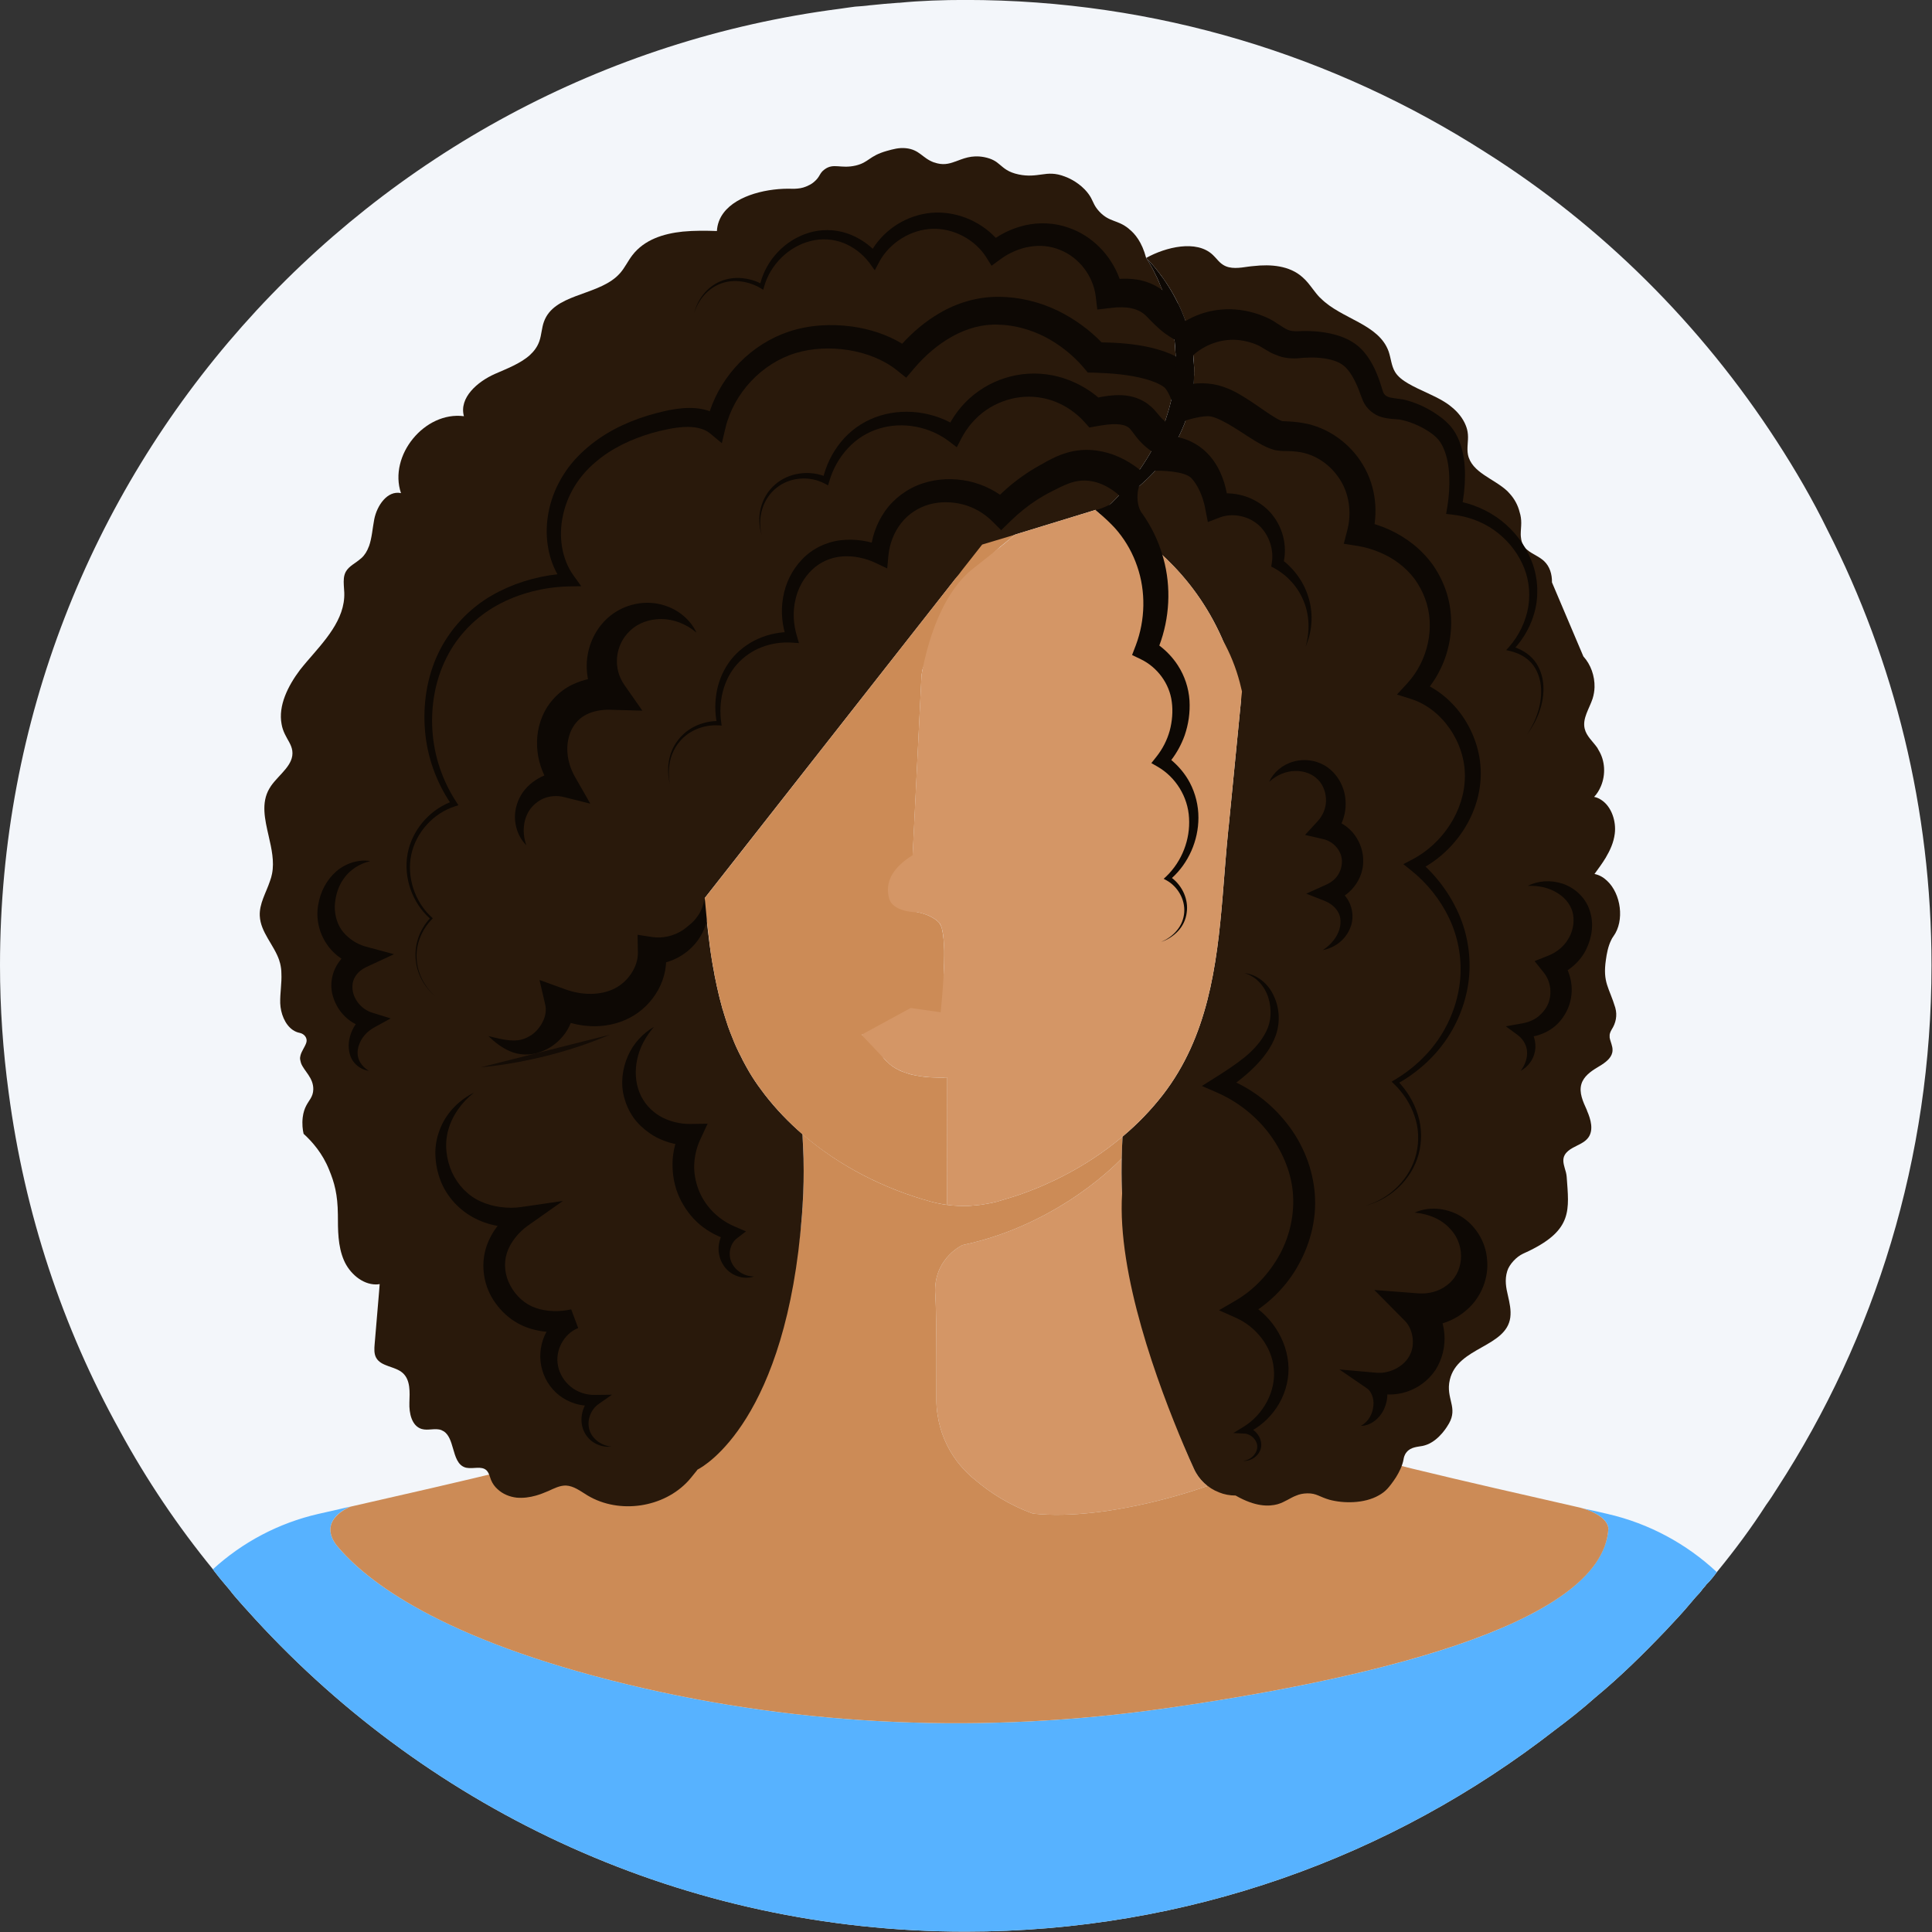 <?xml version="1.0" encoding="UTF-8"?><svg xmlns="http://www.w3.org/2000/svg" xmlns:xlink="http://www.w3.org/1999/xlink" height="148.8" preserveAspectRatio="xMidYMid meet" version="1.0" viewBox="0.0 0.0 148.8 148.8" width="148.8" zoomAndPan="magnify"><rect x="0.0" y="0.0" width="148.8" height="148.8" fill="#333333" stroke="none"/><defs><clipPath id="a"><path d="M 0 0 L 148.762 0 L 148.762 148.77 L 0 148.77 Z M 0 0"/></clipPath><clipPath id="b"><path d="M 16 116 L 133 116 L 133 148.77 L 16 148.77 Z M 16 116"/></clipPath></defs><g><g clip-path="url(#a)" id="change1_1"><path d="M 148.762 74.355 C 148.762 89.184 144.414 103.008 136.887 114.609 C 136.602 115.059 136.332 115.488 136.031 115.895 C 134.883 117.684 133.621 119.375 132.281 121.016 L 132.227 121.082 C 131.996 121.395 131.742 121.73 131.43 122.027 C 131.348 122.137 131.266 122.246 131.156 122.355 C 130.996 122.586 130.805 122.801 130.617 122.988 C 130.508 123.125 130.371 123.262 130.266 123.398 C 129.629 124.168 128.938 124.898 128.262 125.617 C 126.566 127.391 124.781 129.152 122.898 130.707 C 121.883 131.613 120.812 132.457 119.746 133.254 C 107.207 143.004 91.473 148.77 74.371 148.77 C 52.723 148.77 33.227 139.496 19.66 124.711 C 19.281 124.277 18.859 123.844 18.453 123.371 C 18.184 123.07 17.926 122.773 17.684 122.449 C 17.332 122.027 16.977 121.625 16.668 121.219 C 16.574 121.098 16.477 120.988 16.398 120.863 C 13.688 117.547 11.293 113.988 9.234 110.211 L 9.207 110.156 C 4.82 102.25 1.895 93.461 0.664 84.133 C 0.23 80.922 0 77.66 0 74.355 C 0 36.582 28.203 5.387 64.68 0.676 C 65.059 0.617 65.477 0.566 65.855 0.512 C 66.234 0.484 66.656 0.457 67.035 0.402 L 67.062 0.402 C 67.781 0.32 68.457 0.27 69.172 0.215 L 69.254 0.215 C 70.922 0.051 72.641 -0.004 74.371 -0.004 C 89.062 -0.004 102.777 4.289 114.383 11.711 C 123.359 17.367 131.051 25.031 136.859 34.008 C 138.281 36.203 139.621 38.504 140.77 40.859 C 145.891 50.918 148.762 62.305 148.762 74.355" fill="#f3f6fa"/></g><g id="change2_1"><path d="M 92.383 116.883 L 92.281 116.949 C 92.172 117.02 92.07 117.086 91.961 117.156 C 92.105 117.062 92.238 116.969 92.383 116.875 L 92.383 116.883" fill="#a36134"/></g><g clip-path="url(#b)" id="change3_1"><path d="M 123.82 116.602 C 123.184 116.449 122.535 116.301 121.855 116.168 C 122.355 116.316 123.766 116.789 123.875 117.711 C 123.848 118.184 123.754 118.645 123.574 119.094 C 123.414 119.539 123.184 119.973 122.887 120.391 C 118.797 126.309 102.711 129.734 89.742 131.574 C 75.957 133.539 61.902 133.012 48.336 129.734 C 33.918 126.238 28.176 121.746 25.93 119.023 C 24.398 117.02 26.996 116.031 26.996 116.031 C 26.145 116.234 25.305 116.426 24.508 116.602 C 21.445 117.305 18.656 118.793 16.398 120.863 C 16.477 120.988 16.574 121.098 16.668 121.219 C 16.977 121.625 17.332 122.027 17.684 122.449 C 17.926 122.773 18.184 123.07 18.453 123.371 C 18.859 123.844 19.281 124.277 19.66 124.711 C 33.227 139.496 52.723 148.77 74.371 148.77 C 91.473 148.77 107.207 143.004 119.746 133.254 C 120.812 132.457 121.883 131.613 122.898 130.707 C 124.781 129.152 126.566 127.391 128.262 125.617 C 128.938 124.898 129.629 124.168 130.266 123.398 C 130.371 123.262 130.508 123.125 130.617 122.988 C 130.805 122.801 130.996 122.586 131.156 122.355 C 131.266 122.246 131.348 122.137 131.43 122.027 C 131.742 121.73 131.996 121.395 132.227 121.082 C 129.898 118.902 127 117.332 123.82 116.602" fill="#57b2ff"/></g><g id="change4_1"><path d="M 93.008 114.445 C 93.008 114.445 85.543 117.195 79.566 116.578 C 77.656 115.891 76.211 114.906 75.23 114.082 L 75.16 114.023 C 74.719 113.684 74.312 113.281 73.953 112.852 C 73.781 112.648 73.688 112.52 73.688 112.52 C 72.93 111.5 72.398 110.285 72.207 108.945 C 72.145 108.562 72.117 108.164 72.117 107.754 C 72.121 106.754 72.125 105.75 72.121 104.801 C 72.117 102.551 72.094 100.621 72.039 99.738 C 72.027 99.609 72.02 99.477 72.02 99.355 C 72.051 96.816 74.141 95.891 74.141 95.891 C 81.746 94.285 86.395 89.215 86.395 89.215 C 86.387 89.359 86.387 89.512 86.387 89.656 C 86.379 90.09 86.383 90.539 86.391 91.008 C 86.402 91.305 86.402 91.609 86.422 91.926 C 86.488 93.555 86.656 95.328 87.004 97.156 C 87.145 97.895 87.332 98.617 87.574 99.32 L 87.738 99.805 C 89.066 103.414 91.641 106.473 94.98 108.441 C 93.875 109.492 92.734 110.402 91.578 111.195 C 91.461 111.277 91.332 111.355 91.215 111.43 C 91.48 112.051 91.727 112.621 91.953 113.105 C 92.191 113.641 92.559 114.098 93.008 114.445" fill="#d49666"/></g><g id="change5_1"><path d="M 121.762 116.133 L 121.668 116.109 C 117.57 115.176 112.879 114.113 108.77 113.113 C 104.926 112.168 101.605 111.285 99.773 110.605 C 99.527 110.32 99.047 109.824 98.293 109.477 C 97.586 109.152 96.934 109.086 96.492 109.086 C 96.375 109.086 96.273 109.094 96.188 109.105 C 95.781 108.902 95.371 108.68 94.98 108.441 C 93.875 109.492 92.734 110.402 91.578 111.195 C 91.461 111.277 91.332 111.355 91.215 111.43 C 91.48 112.051 91.727 112.621 91.953 113.105 C 92.191 113.641 92.559 114.098 93.008 114.445 C 93.008 114.445 85.543 117.195 79.566 116.578 C 77.656 115.891 76.211 114.906 75.23 114.082 L 75.16 114.023 C 74.719 113.684 74.312 113.281 73.953 112.852 C 73.781 112.648 73.688 112.52 73.688 112.52 C 72.93 111.5 72.398 110.285 72.207 108.945 C 72.145 108.562 72.117 108.164 72.117 107.754 C 72.121 106.754 72.125 105.75 72.121 104.801 C 72.117 102.551 72.094 100.621 72.039 99.738 C 72.027 99.609 72.02 99.477 72.02 99.355 C 72.051 96.816 74.141 95.891 74.141 95.891 C 81.746 94.285 86.395 89.215 86.395 89.215 C 86.406 88.613 86.422 88.051 86.461 87.535 C 85.051 88.723 83.504 89.742 81.863 90.582 C 81.449 90.797 81.043 90.992 80.621 91.176 C 79.953 91.484 79.266 91.746 78.582 91.992 C 78.227 92.113 77.871 92.23 77.508 92.332 C 77.27 92.41 77.023 92.484 76.77 92.555 L 76.625 92.586 L 76.379 92.648 L 76.344 92.648 L 76.242 92.672 L 76.211 92.68 L 76.145 92.688 L 76.117 92.699 L 76.094 92.699 C 75.777 92.758 75.473 92.809 75.152 92.832 L 74.676 92.875 C 74.531 92.887 74.391 92.887 74.234 92.883 C 73.93 92.887 73.625 92.867 73.32 92.844 C 73.211 92.832 73.09 92.816 72.973 92.801 L 72.957 92.801 C 72.539 92.75 72.125 92.664 71.719 92.555 C 68.117 91.57 64.652 89.82 61.801 87.348 C 61.855 88.18 61.902 89.141 61.898 90.191 C 61.902 90.746 61.887 91.324 61.863 91.926 C 61.805 93.555 61.633 95.34 61.293 97.156 C 60.805 99.832 59.656 102.297 58.012 104.375 L 55.16 111.059 C 55.109 111.18 55.051 111.305 54.992 111.418 C 53.18 110.094 52.141 109.105 52.141 109.105 C 52.016 109.09 51.828 109.062 51.598 109.062 C 51.184 109.062 50.605 109.133 50 109.422 C 49.219 109.785 48.766 110.328 48.562 110.609 C 44.84 111.984 34.879 114.246 27.004 116.039 C 27.004 116.039 24.398 117.016 25.926 119.02 C 28.176 121.746 33.918 126.246 48.336 129.734 C 61.898 133.012 75.953 133.539 89.746 131.574 C 104.57 129.469 123.457 125.289 123.879 117.715 C 123.766 116.738 122.168 116.242 121.762 116.133" fill="#cc8b56"/></g><g id="change6_1"><path d="M 123.973 79.691 L 123.973 79.914 C 124.031 80.246 124.211 80.559 124.195 80.898 C 124.184 81.383 123.785 81.73 123.363 82.004 C 123.242 82.078 123.125 82.156 123.008 82.223 C 122.5 82.527 121.977 82.91 121.801 83.48 C 121.594 84.152 121.926 84.855 122.219 85.5 L 122.234 85.555 C 122.523 86.215 122.75 87.039 122.328 87.617 C 122.039 88.008 121.551 88.168 121.129 88.406 C 120.883 88.543 120.664 88.703 120.52 88.941 C 120.328 89.273 120.414 89.613 120.516 89.977 C 120.586 90.191 120.645 90.41 120.664 90.641 C 120.844 93.172 121.141 94.691 117.789 96.332 C 117.637 96.406 117.469 96.484 117.301 96.559 C 116.809 96.781 116.242 97.375 116.086 97.895 C 115.875 98.57 115.996 99.191 116.145 99.812 C 116.266 100.355 116.395 100.898 116.32 101.477 C 116.164 102.605 115.176 103.176 114.137 103.762 C 113.07 104.363 111.965 104.984 111.664 106.266 C 111.488 106.996 111.668 107.539 111.781 108.066 C 111.895 108.551 111.938 109.035 111.602 109.629 C 111.484 109.832 110.887 110.879 109.906 111.262 C 109.797 111.305 109.684 111.336 109.566 111.363 C 109.188 111.438 108.66 111.438 108.332 111.848 C 108.156 112.059 108.113 112.297 108.098 112.406 C 108.008 112.898 107.762 113.383 107.52 113.773 C 107.238 114.215 106.961 114.547 106.859 114.656 C 106.664 114.867 106.438 115.039 106.184 115.176 C 105.078 115.805 103.492 115.805 102.391 115.508 C 102.008 115.398 101.77 115.277 101.539 115.184 C 101.293 115.082 101.055 115.008 100.684 115.016 C 100.352 115.023 100.082 115.082 99.844 115.184 C 99.344 115.371 98.973 115.688 98.391 115.855 C 97.727 116.031 96.703 116.066 95.164 115.184 C 94.715 115.184 94.281 115.102 93.883 114.938 C 93.043 114.613 92.336 113.961 91.953 113.105 C 91.727 112.621 91.48 112.051 91.215 111.43 C 89.168 106.613 86.035 98.141 86.422 91.926 C 86.402 91.609 86.402 91.305 86.391 91.008 C 86.383 90.539 86.379 90.09 86.387 89.656 C 86.387 89.512 86.387 89.359 86.395 89.215 C 86.406 88.613 86.422 88.051 86.461 87.535 C 87.609 86.574 88.656 85.488 89.574 84.305 C 93.012 79.848 93.719 74.43 94.168 69.004 C 94.312 67.27 94.434 65.527 94.609 63.82 L 94.637 63.586 L 95.582 53.953 C 95.262 52.223 94.781 50.676 94.18 49.309 L 94.148 49.238 L 94.148 49.23 C 92.98 46.574 91.414 44.578 89.898 43.109 C 88.434 41.691 87.012 40.773 86.035 40.23 C 86.129 40.254 86.215 40.266 86.309 40.281 L 85.32 39.855 L 85.289 39.84 L 84.785 39.617 L 84.734 39.602 C 84.887 39.449 85.047 39.305 85.191 39.168 C 87.02 38.199 90.941 35.586 91.809 30.488 C 92.832 24.461 88.691 20.273 88.281 19.871 L 88.273 19.863 L 88.281 19.863 C 89.781 19.031 92.152 18.445 93.402 19.625 C 93.504 19.719 93.59 19.82 93.691 19.926 C 93.844 20.102 94 20.273 94.203 20.398 C 94.766 20.758 95.492 20.629 96.152 20.535 C 96.281 20.52 96.414 20.5 96.543 20.492 C 97.883 20.34 99.316 20.457 100.309 21.344 C 100.625 21.613 100.871 21.945 101.121 22.273 C 101.289 22.496 101.461 22.719 101.648 22.91 L 101.727 22.98 C 103.316 24.578 106.191 24.941 106.949 27.066 C 107.129 27.582 107.156 28.16 107.438 28.637 C 107.668 29.02 108.051 29.297 108.441 29.527 C 109.352 30.062 110.371 30.402 111.273 30.965 C 111.461 31.082 111.645 31.211 111.816 31.359 C 112.277 31.734 112.668 32.211 112.883 32.746 C 112.977 32.969 113.035 33.203 113.055 33.449 C 113.102 33.969 112.957 34.504 113.062 35.023 C 113.348 36.398 115.055 36.855 116.086 37.816 L 116.262 38.004 C 116.637 38.41 116.91 38.91 117.039 39.445 C 117.129 39.719 117.164 39.996 117.164 40.277 C 117.164 40.559 117.125 40.855 117.125 41.137 L 117.125 41.152 C 117.125 41.246 117.133 41.332 117.145 41.418 L 117.168 41.578 L 117.223 41.781 L 117.309 41.977 C 117.613 42.527 118.309 42.715 118.805 43.113 L 118.906 43.199 C 119.367 43.625 119.539 44.227 119.531 44.855 L 121.949 50.555 C 122.527 51.191 122.828 52.066 122.809 52.926 C 122.801 53.223 122.75 53.52 122.66 53.809 C 122.406 54.582 121.859 55.336 122.051 56.125 C 122.188 56.703 122.684 57.109 123.023 57.594 L 123.117 57.766 C 123.629 58.59 123.676 59.668 123.301 60.551 C 123.172 60.855 123.004 61.137 122.777 61.375 C 122.996 61.418 123.191 61.512 123.371 61.637 C 124.129 62.156 124.488 63.27 124.367 64.211 C 124.285 64.883 124.008 65.492 123.664 66.07 C 123.402 66.504 123.098 66.91 122.805 67.312 C 123.18 67.387 123.5 67.574 123.773 67.836 C 124.848 68.832 125.137 70.91 124.266 72.109 C 124.191 72.211 124.125 72.32 124.074 72.441 C 123.855 72.891 123.746 73.461 123.684 73.926 C 123.426 75.691 123.938 76.051 124.41 77.621 L 124.41 77.629 C 124.574 78.207 124.449 78.801 124.129 79.293 C 124.078 79.379 124.039 79.465 124.004 79.559 L 123.973 79.691" fill="#29190b"/></g><g id="change6_2"><path d="M 90.539 27.219 L 90.527 27.117 C 90.488 26.148 90.359 25.238 90.16 24.426 C 90.082 24.066 89.988 23.73 89.895 23.406 C 89.695 22.77 89.473 22.199 89.258 21.715 C 89.156 21.469 89.051 21.246 88.949 21.055 C 88.855 20.852 88.762 20.68 88.676 20.527 C 88.465 20.145 88.316 19.926 88.281 19.871 L 88.273 19.863 L 88.266 19.84 C 87.949 18.641 87.41 17.996 86.961 17.641 L 86.934 17.613 C 86.074 16.91 85.449 17.129 84.672 16.297 C 84.289 15.891 84.219 15.594 84.031 15.242 C 83.93 15.059 83.793 14.855 83.555 14.602 C 82.926 13.953 82.227 13.676 82.016 13.598 C 81.27 13.309 80.762 13.359 80.227 13.438 C 79.727 13.504 79.203 13.59 78.465 13.438 C 77.641 13.266 77.332 12.953 76.992 12.672 C 76.719 12.434 76.414 12.223 75.805 12.102 C 74.801 11.914 74.176 12.23 73.559 12.449 L 73.551 12.449 C 73.07 12.629 72.594 12.738 71.957 12.512 L 71.941 12.512 C 71.023 12.18 70.836 11.523 69.766 11.414 C 69.223 11.363 68.801 11.484 68.281 11.629 C 66.918 12.02 66.93 12.504 65.906 12.75 C 64.738 13.02 64.211 12.527 63.508 13.047 C 63.086 13.352 63.188 13.598 62.699 14.008 C 62.574 14.117 62.43 14.211 62.277 14.277 C 62.016 14.414 61.727 14.5 61.422 14.523 C 61.293 14.539 61.156 14.539 61.031 14.539 C 59.219 14.473 56.777 14.992 55.723 16.402 C 55.43 16.793 55.246 17.258 55.215 17.793 C 54.367 17.762 53.469 17.754 52.602 17.836 L 52.594 17.836 C 51.07 17.996 49.629 18.465 48.711 19.645 C 48.367 20.09 48.133 20.605 47.77 21.023 C 47.668 21.133 47.566 21.242 47.457 21.336 C 45.777 22.797 42.656 22.672 41.895 24.773 C 41.719 25.25 41.711 25.785 41.543 26.27 C 41.395 26.703 41.133 27.051 40.805 27.352 C 40.078 28.004 39.035 28.395 38.113 28.801 C 36.77 29.398 35.344 30.629 35.73 32.055 C 32.703 31.664 29.91 35.086 30.883 37.98 C 29.832 37.754 29.031 38.941 28.824 39.996 C 28.691 40.684 28.645 41.441 28.418 42.074 L 28.406 42.094 C 28.281 42.434 28.105 42.738 27.836 42.984 L 27.77 43.035 C 27.391 43.375 26.883 43.59 26.637 44.027 C 26.461 44.344 26.461 44.711 26.48 45.074 C 26.488 45.27 26.508 45.465 26.516 45.652 C 26.586 47.723 24.973 49.391 23.633 50.953 C 23.457 51.156 23.281 51.375 23.102 51.598 C 22.168 52.844 21.418 54.355 21.688 55.773 C 21.73 56.031 21.82 56.293 21.938 56.539 C 22.137 56.965 22.449 57.355 22.512 57.82 C 22.66 58.902 21.52 59.613 20.879 60.523 L 20.746 60.734 C 20.098 61.84 20.398 63.105 20.695 64.402 C 20.918 65.371 21.137 66.355 20.953 67.293 C 20.918 67.488 20.859 67.672 20.793 67.859 C 20.492 68.762 19.961 69.602 20.008 70.543 C 20.066 71.801 21.105 72.777 21.508 73.965 L 21.508 73.977 L 21.578 74.211 C 21.637 74.461 21.672 74.715 21.672 74.961 C 21.711 75.723 21.562 76.496 21.582 77.262 C 21.609 78.043 21.945 78.918 22.559 79.332 C 22.711 79.434 22.883 79.512 23.066 79.547 C 23.434 79.613 23.707 79.953 23.59 80.309 C 23.473 80.66 23.219 80.957 23.137 81.312 C 23.109 81.414 23.102 81.516 23.121 81.617 C 23.137 81.711 23.164 81.797 23.188 81.891 C 23.418 82.492 24.145 83.004 24.129 83.902 C 24.121 84.199 24.039 84.402 23.922 84.605 C 23.711 84.957 23.414 85.285 23.316 86.051 C 23.254 86.578 23.312 87.027 23.383 87.324 C 24.062 87.945 24.848 88.844 25.344 90.086 C 25.758 91.086 26.008 91.988 26.023 93.551 C 26.027 94.738 26.016 95.969 26.488 97.066 C 26.914 98.059 27.895 98.926 28.953 98.926 C 29.047 98.926 29.141 98.918 29.242 98.898 C 29.227 99.105 29.211 99.301 29.195 99.504 C 29.082 100.836 28.969 102.18 28.855 103.52 C 28.824 103.875 28.801 104.258 28.969 104.57 C 29.363 105.277 30.43 105.211 31.027 105.754 C 31.621 106.297 31.559 107.223 31.531 108.027 C 31.5 108.836 31.707 109.828 32.48 110.059 C 32.973 110.203 33.523 109.965 33.996 110.145 L 34.203 110.254 C 34.582 110.52 34.738 111.027 34.887 111.547 C 35.074 112.191 35.246 112.836 35.832 113.023 L 35.934 113.047 C 36.453 113.148 37.07 112.887 37.461 113.234 C 37.664 113.43 37.719 113.727 37.82 113.988 C 37.934 114.262 38.102 114.5 38.316 114.688 C 38.715 115.07 39.258 115.289 39.801 115.348 C 40.301 115.391 40.793 115.324 41.277 115.188 C 41.605 115.094 41.926 114.969 42.242 114.832 C 42.672 114.637 43.113 114.406 43.586 114.414 C 44.188 114.441 44.699 114.84 45.211 115.152 L 45.27 115.188 C 47.699 116.633 51.121 116.129 53.027 114.039 C 53.09 113.98 53.348 113.656 53.66 113.27 L 53.711 113.199 L 53.727 113.184 C 54.234 112.93 60.586 109.359 61.77 93.523 C 61.777 93.359 61.793 93.199 61.801 93.039 L 61.809 92.961 C 61.832 92.605 61.848 92.266 61.863 91.926 C 61.887 91.324 61.902 90.746 61.898 90.191 C 61.898 89.863 61.895 89.531 61.887 89.215 C 61.863 88.547 61.836 87.918 61.801 87.348 C 60.738 86.43 59.766 85.422 58.898 84.301 C 58.734 84.086 58.582 83.883 58.426 83.664 C 58.359 83.562 58.273 83.457 58.207 83.348 L 58.188 83.324 L 58.137 83.246 C 57.848 82.812 57.582 82.363 57.344 81.914 C 57.25 81.75 57.172 81.59 57.094 81.43 C 56.957 81.176 56.84 80.918 56.719 80.664 C 56.605 80.418 56.504 80.172 56.41 79.926 C 56.289 79.645 56.188 79.355 56.082 79.078 C 56.008 78.855 55.938 78.637 55.867 78.414 C 55.801 78.203 55.73 77.988 55.672 77.777 L 55.652 77.727 C 55.602 77.539 55.551 77.352 55.5 77.156 C 55.465 77.031 55.43 76.91 55.402 76.785 C 55.352 76.59 55.309 76.395 55.266 76.199 C 55.215 75.992 55.172 75.789 55.137 75.594 C 55.074 75.324 55.023 75.059 54.98 74.797 C 54.926 74.535 54.883 74.27 54.84 74 C 54.578 72.41 54.418 70.789 54.277 69.176 L 54.277 69.168 L 73.527 44.648 C 74.016 44.078 74.664 43.406 75.512 42.762 C 76.5 41.996 77.445 41.496 78.207 41.164 L 84.27 39.305 L 84.387 39.27 C 84.496 39.371 84.609 39.48 84.727 39.602 L 84.734 39.602 C 84.965 39.383 85.191 39.168 85.402 38.957 C 85.781 38.582 86.145 38.207 86.473 37.824 C 86.574 37.715 86.676 37.598 86.77 37.484 C 87.172 36.992 87.555 36.5 87.883 36.02 C 88.234 35.5 88.547 34.988 88.824 34.48 C 89.066 34.031 89.277 33.578 89.461 33.137 C 89.59 32.84 89.695 32.551 89.797 32.266 L 89.797 32.254 C 89.949 31.812 90.074 31.379 90.172 30.953 C 90.246 30.668 90.297 30.387 90.348 30.105 C 90.371 29.969 90.398 29.836 90.414 29.691 C 90.43 29.555 90.445 29.418 90.461 29.281 C 90.512 28.875 90.543 28.477 90.543 28.086 C 90.551 27.906 90.559 27.734 90.547 27.566 L 90.547 27.363 L 90.539 27.219" fill="#29190b"/></g><g id="change7_1"><path d="M 46.957 79.695 C 43.512 81.176 40.141 81.805 38.355 82.051 L 38.168 82.074 C 38.066 82.094 37.973 82.102 37.879 82.109 C 37.34 82.176 37.023 82.203 37.023 82.203 L 46.957 79.695" fill="#140c06"/></g><g id="change8_1"><path d="M 89.98 33.586 C 90.656 33.613 91.367 33.785 91.977 34.141 C 92.594 34.477 93.105 34.969 93.477 35.496 C 93.852 36.027 94.102 36.594 94.281 37.156 C 94.457 37.73 94.559 38.273 94.602 38.895 L 93.453 38.109 C 95.039 37.75 96.676 38.266 97.75 39.371 C 98.812 40.488 99.199 42.086 98.82 43.488 L 98.621 43.02 C 99.699 43.793 100.484 44.914 100.816 46.145 C 101.164 47.375 101.043 48.688 100.555 49.801 C 100.902 48.633 100.852 47.367 100.402 46.285 C 99.961 45.199 99.137 44.305 98.156 43.766 L 97.91 43.633 L 97.961 43.297 C 98.125 42.184 97.645 41.004 96.832 40.352 C 96.023 39.691 94.844 39.512 93.953 39.852 L 93.027 40.207 L 92.805 39.066 C 92.727 38.68 92.586 38.223 92.41 37.844 C 92.234 37.453 92.016 37.105 91.766 36.832 C 91.254 36.285 89.41 36.215 88.738 36.273 L 89.98 33.586" fill="#0d0804"/></g><g id="change8_2"><path d="M 90.664 29.855 C 91.684 29.488 92.746 29.414 93.805 29.668 C 94.906 29.957 95.637 30.469 96.363 30.93 C 97.074 31.398 97.742 31.902 98.328 32.234 C 98.469 32.316 98.598 32.375 98.691 32.41 C 98.805 32.438 98.656 32.434 98.969 32.445 C 99.395 32.461 99.867 32.496 100.34 32.578 C 102.277 32.891 104.016 34.176 104.977 35.812 C 105.984 37.488 106.184 39.539 105.652 41.355 L 104.844 40.113 C 106.363 40.406 107.668 40.996 108.852 41.926 C 109.43 42.391 109.949 42.938 110.383 43.543 C 110.805 44.164 111.145 44.836 111.379 45.535 C 111.848 46.945 111.883 48.473 111.535 49.887 C 111.191 51.305 110.465 52.609 109.465 53.648 L 109.16 52.438 C 110.688 52.98 111.949 54.074 112.793 55.387 C 113.637 56.703 114.102 58.262 114.043 59.832 C 113.988 61.391 113.438 62.891 112.578 64.137 C 111.719 65.391 110.543 66.414 109.18 67.074 L 109.262 66.266 C 110.598 67.395 111.652 68.801 112.352 70.387 C 113.047 71.969 113.316 73.738 113.125 75.441 C 112.93 77.148 112.289 78.781 111.32 80.168 C 110.344 81.559 109.039 82.691 107.566 83.504 L 107.602 83.211 C 108.34 83.961 108.891 84.855 109.199 85.848 C 109.516 86.836 109.527 87.906 109.262 88.895 C 108.723 90.891 107.016 92.441 105.051 92.887 C 107.004 92.383 108.625 90.793 109.082 88.848 C 109.312 87.883 109.27 86.863 108.938 85.93 C 108.621 85 108.055 84.145 107.355 83.477 L 107.18 83.309 L 107.391 83.184 C 108.789 82.359 110.008 81.23 110.895 79.879 C 111.777 78.527 112.328 76.969 112.465 75.371 C 112.594 73.777 112.297 72.16 111.613 70.719 C 110.93 69.285 109.895 67.996 108.664 67.02 L 108.082 66.555 L 108.746 66.211 C 111.117 64.98 112.812 62.422 112.824 59.797 C 112.852 57.207 111.09 54.602 108.691 53.84 L 107.594 53.492 L 108.387 52.629 C 109.988 50.883 110.57 48.266 109.754 46.09 C 109.555 45.547 109.273 45.043 108.945 44.582 C 108.598 44.129 108.191 43.723 107.734 43.379 C 106.832 42.691 105.645 42.223 104.582 42.051 L 103.496 41.879 L 103.773 40.812 C 104.113 39.488 103.914 38.023 103.191 36.914 C 102.449 35.766 101.289 34.973 99.984 34.801 C 99.652 34.754 99.305 34.734 98.918 34.734 C 98.824 34.746 98.266 34.715 97.992 34.605 C 97.699 34.512 97.453 34.398 97.238 34.285 C 96.391 33.828 95.746 33.355 95.078 32.949 C 94.434 32.547 93.746 32.172 93.258 32.078 C 92.727 31.961 91.43 32.32 90.93 32.523 L 90.664 29.855" fill="#0d0804"/></g><g id="change8_3"><path d="M 90.258 25.477 C 91.016 24.82 91.914 24.316 92.902 24.047 C 93.887 23.777 94.922 23.75 95.891 23.934 C 96.375 24.023 96.844 24.16 97.305 24.348 C 97.535 24.441 97.762 24.543 98.004 24.684 L 98.195 24.801 L 98.371 24.918 L 98.594 25.059 C 99.242 25.48 99.367 25.551 100.32 25.496 C 101.234 25.484 102.156 25.559 103.105 25.859 C 103.578 26.016 104.059 26.234 104.504 26.582 C 104.949 26.93 105.277 27.352 105.531 27.77 C 105.789 28.188 105.98 28.621 106.141 29.039 C 106.301 29.43 106.441 29.973 106.527 30.195 C 106.594 30.375 106.711 30.484 106.906 30.566 C 107.105 30.652 107.52 30.676 107.992 30.754 L 107.879 30.742 L 108.027 30.758 L 108.055 30.762 L 108.102 30.773 L 108.195 30.793 L 108.367 30.84 L 108.703 30.941 C 108.922 31.012 109.133 31.098 109.344 31.184 C 109.758 31.367 110.156 31.582 110.539 31.832 C 110.922 32.094 111.262 32.328 111.629 32.727 C 111.973 33.105 112.227 33.539 112.395 33.984 C 112.742 34.871 112.836 35.773 112.832 36.645 C 112.828 37.52 112.73 38.363 112.551 39.215 L 112.086 38.562 C 113.363 38.773 114.578 39.289 115.602 40.078 C 116.621 40.875 117.422 41.906 117.914 43.094 C 118.41 44.273 118.527 45.602 118.266 46.836 C 117.996 48.07 117.375 49.199 116.512 50.09 L 116.418 49.77 C 117.086 49.961 117.734 50.324 118.18 50.883 C 118.617 51.441 118.832 52.137 118.871 52.82 C 118.938 54.199 118.391 55.516 117.602 56.586 C 118.34 55.48 118.805 54.148 118.676 52.832 C 118.609 52.184 118.371 51.551 117.953 51.07 C 117.531 50.594 116.938 50.293 116.32 50.145 L 116.004 50.07 L 116.227 49.824 C 116.992 48.949 117.52 47.859 117.707 46.727 C 117.891 45.594 117.727 44.414 117.234 43.391 C 116.754 42.363 115.977 41.465 115.059 40.816 C 114.141 40.176 113.043 39.773 111.941 39.648 L 111.379 39.582 L 111.477 38.996 C 111.602 38.23 111.652 37.434 111.617 36.664 C 111.59 35.895 111.453 35.137 111.168 34.5 C 110.887 33.84 110.449 33.473 109.77 33.066 C 109.453 32.879 109.117 32.723 108.773 32.59 C 108.602 32.527 108.43 32.465 108.254 32.418 L 107.996 32.355 L 107.871 32.328 L 107.809 32.316 L 107.785 32.312 L 107.77 32.312 L 107.883 32.32 L 107.77 32.312 C 107.426 32.262 106.996 32.293 106.402 32.121 C 105.809 31.953 105.238 31.477 104.98 30.883 C 104.75 30.336 104.688 30.07 104.516 29.699 C 104.359 29.348 104.195 29.023 104.004 28.746 C 103.609 28.16 103.215 27.902 102.551 27.719 C 101.906 27.543 101.148 27.508 100.414 27.555 C 100.23 27.562 100.07 27.598 99.75 27.605 C 99.473 27.609 99.195 27.586 98.922 27.535 C 98.648 27.492 98.363 27.371 98.086 27.258 C 97.793 27.137 97.645 27.016 97.418 26.895 L 97.109 26.711 L 97.023 26.66 L 96.949 26.621 C 96.824 26.562 96.668 26.496 96.512 26.441 C 96.195 26.336 95.863 26.254 95.527 26.207 C 94.188 26.02 92.758 26.523 91.809 27.441 L 90.258 25.477" fill="#0d0804"/></g><g id="change8_4"><path d="M 86.301 38.246 C 85.73 37.715 85.055 37.305 84.363 37.125 C 83.652 36.941 82.984 36.973 82.258 37.258 C 81.883 37.402 81.48 37.602 81.059 37.82 C 80.648 38.023 80.277 38.234 79.902 38.473 C 79.16 38.949 78.469 39.508 77.832 40.129 L 77.109 40.836 L 76.43 40.156 C 75.816 39.543 75.023 39.078 74.18 38.855 C 73.34 38.633 72.383 38.617 71.555 38.855 C 70.715 39.09 69.953 39.594 69.406 40.289 C 68.863 40.977 68.512 41.875 68.426 42.77 L 68.332 43.781 L 67.438 43.355 C 66.668 42.988 65.727 42.785 64.871 42.855 C 64.004 42.922 63.176 43.273 62.539 43.887 C 61.906 44.492 61.449 45.316 61.258 46.211 C 61.051 47.105 61.102 48.059 61.367 48.957 L 61.535 49.531 L 60.961 49.492 C 60.195 49.445 59.395 49.562 58.668 49.844 C 57.938 50.121 57.281 50.578 56.758 51.168 C 55.707 52.348 55.316 54.07 55.551 55.664 L 55.582 55.883 L 55.375 55.867 C 54.258 55.797 53.07 56.227 52.34 57.125 C 51.582 58.004 51.359 59.273 51.605 60.422 C 51.305 59.289 51.457 57.98 52.207 57.02 C 52.93 56.039 54.164 55.508 55.395 55.531 L 55.219 55.734 C 55.047 54.879 55.051 54.012 55.223 53.156 C 55.395 52.309 55.766 51.484 56.312 50.793 C 56.863 50.105 57.586 49.555 58.398 49.195 C 59.211 48.836 60.09 48.66 60.996 48.676 L 60.59 49.211 C 60.238 48.199 60.121 47.094 60.312 46.02 C 60.492 44.945 60.984 43.91 61.758 43.102 C 62.52 42.281 63.609 41.746 64.734 41.609 C 65.867 41.477 66.961 41.652 68.023 42.094 L 67.035 42.68 C 67.094 41.488 67.473 40.348 68.168 39.359 C 68.863 38.379 69.887 37.621 71.039 37.238 C 72.203 36.852 73.406 36.812 74.594 37.059 C 75.785 37.316 76.887 37.891 77.797 38.711 L 76.398 38.738 C 77.094 37.988 77.863 37.301 78.707 36.703 C 79.121 36.406 79.574 36.121 80.008 35.879 C 80.426 35.641 80.867 35.387 81.375 35.16 C 81.883 34.934 82.48 34.75 83.09 34.684 C 83.695 34.613 84.301 34.652 84.891 34.777 C 86.074 35.023 87.113 35.609 87.98 36.344 L 86.301 38.246" fill="#0d0804"/></g><g id="change8_5"><path d="M 89.5 35.219 C 88.836 34.914 88.246 34.48 87.766 33.949 C 87.512 33.676 87.324 33.395 87.195 33.227 C 87.059 33.047 87.004 32.988 86.902 32.914 C 86.711 32.773 86.379 32.676 85.953 32.668 C 85.523 32.66 85.035 32.727 84.52 32.816 L 83.902 32.926 L 83.527 32.508 C 82.934 31.84 82.137 31.277 81.285 30.941 C 80.434 30.605 79.488 30.48 78.562 30.594 C 77.637 30.703 76.715 31.055 75.941 31.59 C 75.16 32.133 74.508 32.879 74.059 33.738 L 73.691 34.445 L 73.094 33.992 C 71.609 32.859 69.539 32.449 67.711 33.008 C 66.801 33.285 65.961 33.809 65.305 34.523 C 64.645 35.23 64.145 36.117 63.871 37.066 L 63.777 37.383 L 63.504 37.238 C 62.371 36.641 60.867 36.727 59.824 37.559 C 58.77 38.367 58.305 39.871 58.668 41.203 C 58.223 39.898 58.574 38.309 59.656 37.355 C 60.719 36.387 62.379 36.16 63.727 36.766 L 63.363 36.938 C 63.598 35.887 64.07 34.895 64.762 34.047 C 65.449 33.199 66.371 32.531 67.41 32.141 C 69.496 31.359 71.945 31.664 73.84 32.922 L 72.879 33.172 C 73.352 32.094 74.09 31.121 75.031 30.379 C 75.973 29.629 77.09 29.117 78.285 28.895 C 79.48 28.668 80.746 28.75 81.922 29.129 C 83.098 29.516 84.16 30.156 85.062 31.039 L 84.074 30.73 C 84.629 30.598 85.227 30.469 85.898 30.438 C 86.562 30.406 87.363 30.48 88.117 30.926 C 88.488 31.137 88.836 31.469 89.039 31.719 C 89.262 31.977 89.391 32.145 89.523 32.27 C 89.801 32.531 90.137 32.742 90.484 32.871 L 89.5 35.219" fill="#0d0804"/></g><g id="change8_6"><path d="M 91.754 26.438 L 91.578 26.828 C 91.203 26.598 90.832 26.387 90.457 26.156 C 90.219 26.012 89.98 25.859 89.75 25.699 C 89.172 25.281 88.594 24.66 88.262 24.32 C 87.945 24.02 87.613 23.848 87.148 23.746 C 86.691 23.645 86.156 23.645 85.613 23.711 L 84.512 23.84 L 84.391 22.82 C 84.203 21.281 83.137 19.848 81.66 19.254 C 80.922 18.945 80.113 18.863 79.32 19 C 78.531 19.117 77.695 19.492 77.078 19.949 L 76.367 20.469 L 75.949 19.797 C 75.094 18.453 73.445 17.57 71.812 17.621 C 70.176 17.676 68.535 18.668 67.727 20.152 L 67.375 20.816 L 66.949 20.23 C 66.445 19.566 65.738 19.016 64.957 18.711 C 64.168 18.406 63.277 18.348 62.449 18.559 C 60.762 18.973 59.32 20.367 58.844 22.102 L 58.785 22.32 L 58.59 22.199 C 57.707 21.676 56.551 21.465 55.555 21.828 C 54.547 22.184 53.762 23.086 53.461 24.141 C 53.703 23.074 54.445 22.102 55.484 21.668 C 56 21.453 56.578 21.367 57.145 21.422 C 57.629 21.465 58.105 21.59 58.562 21.82 C 59.02 20.027 60.445 18.5 62.266 17.938 C 63.215 17.641 64.258 17.648 65.219 17.965 C 65.965 18.219 66.645 18.625 67.215 19.16 C 68.184 17.621 69.863 16.562 71.73 16.391 C 73.551 16.238 75.41 16.961 76.695 18.32 C 77.398 17.852 78.152 17.539 78.98 17.344 C 80.055 17.105 81.234 17.156 82.289 17.535 C 84.105 18.148 85.578 19.652 86.23 21.477 C 86.645 21.453 87.078 21.461 87.527 21.527 C 88.207 21.621 88.938 21.91 89.516 22.344 C 89.617 22.41 89.711 22.488 89.805 22.574 C 90.203 22.922 90.469 23.176 90.742 23.398 C 91.168 24.273 91.547 25.289 91.754 26.438" fill="#0d0804"/></g><g id="change8_7"><path d="M 91.969 28.688 C 91.961 29.266 91.914 29.867 91.809 30.488 L 90.207 30.82 C 90.164 30.539 89.785 29.867 89.641 29.809 C 89.328 29.57 88.75 29.332 88.172 29.18 C 86.984 28.859 85.652 28.746 84.332 28.703 L 83.781 28.695 L 83.449 28.297 C 82.645 27.355 81.609 26.531 80.496 25.953 C 79.375 25.379 78.145 25.035 76.898 25.004 C 74.453 24.895 72.105 26.371 70.402 28.375 L 69.793 29.09 L 69.07 28.512 C 68.051 27.695 66.727 27.188 65.359 26.965 C 63.992 26.746 62.562 26.805 61.273 27.195 C 58.676 27.984 56.523 30.27 55.875 32.953 L 55.594 34.133 L 54.672 33.367 C 54.199 32.98 53.469 32.844 52.68 32.887 C 51.898 32.93 51.051 33.121 50.238 33.344 C 48.633 33.812 47.082 34.531 45.832 35.621 C 44.574 36.684 43.684 38.117 43.352 39.73 C 43.012 41.32 43.246 43.062 44.203 44.367 L 44.766 45.148 L 43.809 45.164 C 41.918 45.211 39.988 45.684 38.312 46.602 C 36.641 47.52 35.246 48.938 34.391 50.652 C 33.523 52.371 33.176 54.34 33.305 56.285 C 33.434 58.23 34.078 60.141 35.152 61.777 L 35.305 62.016 L 35.043 62.102 C 33.383 62.629 32.043 64.098 31.676 65.82 C 31.312 67.547 31.941 69.473 33.277 70.672 L 33.336 70.723 L 33.277 70.789 C 32.508 71.57 32.031 72.676 32.086 73.797 C 32.125 74.91 32.68 75.988 33.523 76.742 C 32.664 76.012 32.074 74.941 32.012 73.797 C 31.93 72.684 32.348 71.562 33.105 70.738 C 31.746 69.523 31.059 67.578 31.391 65.762 C 31.719 64.004 32.984 62.465 34.652 61.789 C 33.578 60.164 32.906 58.27 32.738 56.328 C 32.559 54.297 32.863 52.199 33.742 50.34 C 34.625 48.473 36.102 46.883 37.887 45.855 C 39.441 44.965 41.16 44.43 42.93 44.23 C 42.137 42.797 41.941 41.082 42.238 39.512 C 42.57 37.641 43.605 35.91 45.008 34.672 C 46.391 33.41 48.094 32.562 49.844 32.02 C 50.723 31.758 51.598 31.527 52.578 31.441 C 53.223 31.391 53.969 31.414 54.664 31.672 C 55.602 28.852 57.871 26.516 60.734 25.547 C 62.324 25.02 63.992 24.93 65.621 25.148 C 66.953 25.336 68.277 25.742 69.484 26.473 C 70.312 25.57 71.258 24.758 72.355 24.121 C 73.695 23.328 75.301 22.84 76.922 22.863 C 78.496 22.863 80.078 23.254 81.496 23.941 C 82.742 24.562 83.867 25.359 84.844 26.371 C 86.133 26.387 87.43 26.48 88.773 26.805 C 89.359 26.957 89.934 27.125 90.547 27.449 C 90.734 27.551 90.922 27.668 91.117 27.805 C 91.312 27.934 91.594 28.195 91.73 28.375 C 91.816 28.477 91.891 28.586 91.969 28.688" fill="#0d0804"/></g><g id="change8_8"><path d="M 95.719 112.512 C 96.332 112.477 96.84 111.941 96.832 111.41 C 96.828 110.883 96.324 110.438 95.855 110.414 L 94.992 110.371 L 95.766 109.898 C 97.328 108.941 98.285 107.113 98.105 105.414 C 97.961 103.703 96.719 102.176 95.199 101.5 L 93.883 100.914 L 95.152 100.176 C 96.602 99.332 97.777 98.059 98.574 96.598 C 99.367 95.129 99.719 93.438 99.57 91.805 C 99.418 90.16 98.711 88.574 97.691 87.23 C 96.656 85.895 95.27 84.812 93.703 84.133 L 92.566 83.641 L 93.574 83.008 C 94.371 82.504 95.148 82 95.852 81.434 C 96.551 80.863 97.152 80.199 97.535 79.414 C 97.914 78.66 97.953 77.715 97.691 76.859 C 97.434 76.012 96.793 75.219 95.855 74.949 C 96.824 75.043 97.691 75.777 98.105 76.699 C 98.539 77.613 98.617 78.715 98.266 79.723 C 97.922 80.703 97.27 81.527 96.562 82.227 C 95.852 82.93 95.059 83.508 94.289 84.066 L 94.156 82.941 C 95.996 83.578 97.645 84.75 98.898 86.258 C 100.164 87.758 101.016 89.645 101.234 91.641 C 101.465 93.645 100.977 95.672 100.02 97.395 C 99.074 99.125 97.609 100.555 95.875 101.477 L 95.824 100.152 C 97.809 101.121 99.191 103.172 99.242 105.363 C 99.27 107.566 97.883 109.543 96.027 110.387 L 95.938 109.867 C 96.676 110.027 97.215 110.719 97.133 111.434 C 97.02 112.148 96.32 112.57 95.719 112.512" fill="#0d0804"/></g><g id="change8_9"><path d="M 53.637 48.719 C 52.816 48.023 51.84 47.68 50.918 47.676 C 49.992 47.68 49.141 47.996 48.551 48.555 C 47.953 49.098 47.602 49.848 47.527 50.613 C 47.453 51.379 47.656 52.133 48.078 52.738 L 49.473 54.734 L 46.953 54.664 C 46.359 54.648 45.676 54.77 45.18 55.023 C 44.672 55.273 44.297 55.664 44.031 56.176 C 43.777 56.688 43.656 57.316 43.703 57.957 C 43.746 58.602 43.953 59.254 44.297 59.855 L 45.465 61.898 L 43.395 61.379 C 42.996 61.281 42.562 61.289 42.141 61.402 C 41.715 61.52 41.324 61.77 41.004 62.113 C 40.359 62.805 40.133 63.973 40.539 65.102 C 40.113 64.68 39.812 64.098 39.707 63.453 C 39.586 62.805 39.699 62.102 40.004 61.469 C 40.309 60.832 40.844 60.305 41.477 59.945 C 42.113 59.578 42.871 59.414 43.625 59.453 L 42.723 60.98 C 42.098 60.215 41.641 59.281 41.453 58.262 C 41.273 57.25 41.344 56.148 41.785 55.141 C 42.211 54.129 43.043 53.238 44.035 52.75 C 45.039 52.266 46.055 52.094 47.129 52.18 L 46.004 54.105 C 45.266 52.953 45.016 51.512 45.305 50.219 C 45.578 48.918 46.387 47.742 47.5 47.082 C 48.605 46.414 49.949 46.258 51.09 46.605 C 52.234 46.93 53.188 47.738 53.637 48.719" fill="#0d0804"/></g><g id="change8_10"><path d="M 54.277 69.176 C 54.504 69.695 54.57 70.316 54.438 70.93 C 54.281 71.539 54.008 72.105 53.621 72.586 C 52.812 73.598 51.535 74.266 50.137 74.289 L 51.23 73.098 C 51.441 74.18 51.207 75.297 50.703 76.219 C 50.199 77.141 49.43 77.914 48.469 78.406 C 47.527 78.891 46.477 79.082 45.48 79.031 C 44.48 78.988 43.516 78.715 42.648 78.266 L 44.227 77.098 C 44.301 78.035 44 78.918 43.52 79.594 C 43.027 80.27 42.355 80.773 41.594 81.031 C 40.844 81.312 39.961 81.262 39.297 80.973 C 38.625 80.688 38.098 80.262 37.617 79.797 C 38.266 79.957 38.902 80.125 39.488 80.133 C 40.082 80.16 40.551 79.973 40.961 79.695 C 41.363 79.406 41.672 79 41.855 78.578 C 42.043 78.156 42.074 77.727 41.992 77.375 L 41.551 75.477 L 43.57 76.207 C 44.844 76.668 46.262 76.672 47.32 76.141 C 48.34 75.641 49.152 74.484 49.129 73.359 L 49.105 71.996 L 50.223 72.168 C 50.996 72.289 51.906 72.109 52.645 71.598 C 53.016 71.312 53.422 71.008 53.691 70.613 C 53.988 70.23 54.176 69.734 54.277 69.176" fill="#0d0804"/></g><g id="change8_11"><path d="M 97.742 60.223 C 98.07 59.496 98.773 58.887 99.629 58.656 C 100.477 58.414 101.492 58.543 102.285 59.129 C 103.074 59.715 103.57 60.664 103.629 61.641 C 103.707 62.617 103.371 63.645 102.691 64.383 L 102.25 63.008 C 102.98 63.152 103.668 63.535 104.168 64.098 C 104.66 64.668 104.965 65.41 104.992 66.168 C 105.07 67.707 103.941 69.098 102.555 69.434 L 102.648 68.18 C 103.164 68.488 103.594 68.891 103.887 69.434 C 104.172 69.977 104.238 70.629 104.09 71.18 C 103.938 71.734 103.621 72.195 103.227 72.535 C 102.828 72.875 102.355 73.086 101.879 73.176 C 102.688 72.652 103.238 71.832 103.242 71.035 C 103.262 70.645 103.133 70.301 102.914 70.031 C 102.703 69.758 102.371 69.523 102.047 69.395 L 100.609 68.828 L 102.141 68.137 C 102.527 67.965 102.859 67.703 103.07 67.355 C 103.281 67.016 103.371 66.617 103.352 66.242 C 103.301 65.488 102.684 64.801 101.922 64.629 L 100.512 64.305 L 101.48 63.254 C 101.867 62.836 102.113 62.285 102.129 61.688 C 102.133 61.102 101.941 60.484 101.516 60.055 C 101.102 59.617 100.449 59.363 99.75 59.379 C 99.055 59.391 98.328 59.68 97.742 60.223" fill="#0d0804"/></g><g id="change8_12"><path d="M 104.816 109.816 C 105.445 109.469 105.727 108.84 105.777 108.266 C 105.84 107.68 105.602 107.148 105.281 106.93 L 103.156 105.473 L 106.016 105.727 C 107.121 105.82 108.227 105.156 108.602 104.328 C 109.012 103.523 108.809 102.344 108.219 101.746 L 105.848 99.352 L 109.242 99.613 C 110.027 99.672 110.828 99.461 111.43 98.996 C 112.043 98.547 112.434 97.855 112.516 97.031 C 112.59 96.223 112.344 95.332 111.695 94.652 C 111.074 93.945 110.086 93.492 108.957 93.395 C 109.996 92.918 111.34 92.996 112.465 93.648 C 113.586 94.309 114.43 95.59 114.531 96.992 C 114.684 98.383 114.094 99.902 113 100.855 C 111.926 101.828 110.449 102.27 109.039 102.145 L 110.066 100.012 C 111.465 101.547 111.637 103.816 110.562 105.508 C 109.449 107.172 107.348 107.805 105.641 107.148 L 106.375 105.945 C 106.676 106.348 106.84 106.82 106.852 107.27 C 106.867 107.723 106.77 108.145 106.602 108.516 C 106.266 109.254 105.551 109.824 104.816 109.816" fill="#0d0804"/></g><g id="change8_13"><path d="M 117.672 68.23 C 118.445 67.828 119.422 67.758 120.336 68.055 C 121.234 68.348 122.105 69.09 122.434 70.117 C 122.781 71.125 122.613 72.23 122.152 73.148 C 121.688 74.082 120.836 74.797 119.875 75.184 L 120.23 73.867 C 120.672 74.438 120.961 75.129 121.031 75.844 C 121.109 76.555 120.969 77.289 120.641 77.918 C 120.32 78.547 119.82 79.082 119.219 79.41 C 118.621 79.746 117.938 79.918 117.273 79.867 L 117.617 78.965 C 118.109 79.512 118.352 80.27 118.223 80.957 C 118.102 81.652 117.645 82.184 117.121 82.477 C 117.484 81.996 117.664 81.422 117.605 80.922 C 117.551 80.422 117.262 79.992 116.898 79.723 L 115.973 79.043 L 117.238 78.82 C 117.707 78.738 118.141 78.562 118.484 78.285 C 118.824 78 119.102 77.656 119.254 77.262 C 119.555 76.477 119.418 75.559 118.902 74.91 L 118.191 74.023 L 119.258 73.598 C 119.871 73.352 120.41 72.934 120.758 72.363 C 121.117 71.805 121.262 71.109 121.164 70.461 C 121.059 69.824 120.641 69.207 119.992 68.805 C 119.355 68.387 118.539 68.188 117.672 68.23" fill="#0d0804"/></g><g id="change8_14"><path d="M 50.363 79.09 C 49.723 79.84 49.262 80.688 49.078 81.578 C 48.883 82.461 48.941 83.371 49.254 84.148 C 49.566 84.922 50.125 85.547 50.828 85.965 C 51.531 86.371 52.355 86.574 53.172 86.566 L 54.5 86.547 L 53.93 87.77 C 53.656 88.359 53.504 89.012 53.469 89.66 C 53.438 90.316 53.559 90.973 53.789 91.594 C 54.254 92.836 55.254 93.887 56.531 94.441 L 57.453 94.84 L 56.758 95.375 C 56.281 95.738 56.062 96.465 56.297 97.117 C 56.531 97.766 57.234 98.316 58.082 98.309 C 57.293 98.594 56.227 98.27 55.707 97.426 C 55.441 97.016 55.305 96.5 55.352 95.992 C 55.395 95.484 55.602 94.977 55.953 94.578 L 56.176 95.512 C 55.348 95.285 54.57 94.875 53.895 94.312 C 53.227 93.742 52.691 93.012 52.32 92.207 C 51.949 91.398 51.785 90.496 51.797 89.605 C 51.809 88.707 52.035 87.824 52.438 87.027 L 53.195 88.23 C 52.07 88.23 50.93 87.914 49.996 87.25 C 49.531 86.922 49.109 86.527 48.777 86.059 C 48.449 85.586 48.215 85.059 48.07 84.516 C 47.777 83.426 47.941 82.289 48.359 81.332 C 48.777 80.367 49.512 79.582 50.363 79.09" fill="#0d0804"/></g><g id="change8_15"><path d="M 36.504 84.156 C 35.547 84.902 34.832 85.918 34.527 87.02 C 34.215 88.117 34.367 89.285 34.812 90.293 C 35.273 91.289 36.055 92.102 37.02 92.535 C 37.965 92.969 39.141 93.109 40.137 92.965 L 43.355 92.496 L 40.656 94.398 C 39.949 94.898 39.293 95.691 39.039 96.504 C 38.777 97.328 38.883 98.246 39.309 99.02 C 39.734 99.812 40.418 100.445 41.258 100.734 C 42.082 101.031 43.129 101.047 43.992 100.844 L 44.531 102.285 C 43.438 102.711 42.715 104.012 42.984 105.23 C 43.113 105.836 43.461 106.402 43.965 106.809 C 44.469 107.223 45.129 107.441 45.801 107.434 L 47.133 107.418 L 46.098 108.141 C 45.535 108.539 45.207 109.301 45.371 110.027 C 45.531 110.754 46.262 111.344 47.102 111.418 C 46.684 111.457 46.242 111.383 45.848 111.172 C 45.457 110.961 45.125 110.605 44.945 110.168 C 44.574 109.285 44.867 108.199 45.578 107.527 L 45.875 108.234 C 45.02 108.359 44.109 108.152 43.359 107.672 C 42.605 107.195 42.023 106.426 41.77 105.543 C 41.504 104.66 41.574 103.676 41.961 102.828 C 42.348 101.98 43.047 101.273 43.906 100.875 L 44.449 102.316 C 43.207 102.668 41.977 102.703 40.727 102.289 C 39.484 101.887 38.434 100.945 37.82 99.82 C 37.191 98.672 37.047 97.234 37.473 95.984 C 37.914 94.715 38.75 93.758 39.855 93.066 L 40.379 94.5 C 39.645 94.578 39.004 94.531 38.328 94.418 C 37.664 94.301 37.008 94.078 36.406 93.742 C 35.199 93.074 34.25 91.949 33.84 90.672 C 33.625 90.035 33.527 89.375 33.531 88.719 C 33.535 88.059 33.699 87.398 33.949 86.809 C 34.457 85.617 35.414 84.695 36.504 84.156" fill="#0d0804"/></g><g id="change8_16"><path d="M 28.512 66.32 C 27.648 66.531 26.93 67.02 26.484 67.656 C 26.023 68.285 25.812 69.07 25.785 69.809 C 25.777 70.551 25.996 71.246 26.418 71.77 C 26.633 72.027 26.891 72.258 27.184 72.457 C 27.465 72.645 27.84 72.812 28.105 72.887 L 30.344 73.492 L 28.223 74.477 C 27.883 74.637 27.57 74.875 27.379 75.188 C 27.176 75.496 27.117 75.836 27.152 76.211 C 27.238 76.977 27.836 77.734 28.648 77.988 L 30.09 78.438 L 28.855 79.113 C 28.574 79.27 28.301 79.465 28.086 79.723 C 27.863 79.977 27.703 80.285 27.605 80.613 C 27.516 80.941 27.512 81.297 27.645 81.625 C 27.781 81.957 28.059 82.262 28.41 82.48 C 28.008 82.406 27.586 82.215 27.289 81.852 C 26.973 81.492 26.855 80.988 26.855 80.52 C 26.875 79.562 27.398 78.645 28.191 78.07 L 28.398 79.199 C 27.734 79.094 27.074 78.789 26.578 78.297 C 26.078 77.812 25.727 77.18 25.574 76.469 C 25.426 75.758 25.574 74.945 25.953 74.32 C 26.332 73.688 26.902 73.188 27.574 72.922 L 27.691 74.516 C 27.121 74.34 26.703 74.113 26.262 73.812 C 25.832 73.516 25.441 73.137 25.148 72.684 C 24.539 71.785 24.324 70.664 24.512 69.668 C 24.676 68.672 25.164 67.758 25.902 67.109 C 26.645 66.469 27.629 66.176 28.512 66.32" fill="#0d0804"/></g><g id="change8_17"><path d="M 91.969 28.688 C 91.961 29.266 91.914 29.867 91.809 30.488 C 90.941 35.586 87.02 38.199 85.191 39.168 L 85.402 38.957 C 85.781 38.582 86.145 38.207 86.473 37.824 C 86.574 37.715 86.676 37.598 86.77 37.484 C 87.172 36.992 87.555 36.5 87.883 36.02 C 88.234 35.5 88.547 34.988 88.824 34.48 C 89.066 34.031 89.277 33.578 89.461 33.137 C 89.59 32.852 89.695 32.551 89.797 32.266 L 89.797 32.254 C 89.949 31.812 90.074 31.379 90.172 30.953 L 90.207 30.82 C 90.266 30.574 90.305 30.344 90.348 30.105 C 90.379 29.961 90.398 29.824 90.414 29.691 C 90.438 29.555 90.453 29.418 90.461 29.281 C 90.512 28.875 90.535 28.477 90.543 28.086 C 90.551 27.906 90.559 27.734 90.547 27.566 L 90.547 27.363 L 90.539 27.219 L 90.527 27.117 C 90.52 26.785 90.492 26.473 90.457 26.156 C 90.395 25.547 90.289 24.969 90.16 24.426 C 90.082 24.066 89.988 23.73 89.895 23.406 C 89.773 23.023 89.652 22.676 89.516 22.344 C 89.43 22.121 89.344 21.91 89.258 21.715 C 89.156 21.469 89.051 21.246 88.949 21.055 C 88.855 20.852 88.762 20.68 88.676 20.527 C 88.465 20.145 88.316 19.926 88.281 19.871 C 88.496 20.086 89.758 21.352 90.742 23.398 C 91.168 24.273 91.547 25.289 91.754 26.438 C 91.895 27.145 91.973 27.898 91.969 28.688" fill="#0d0804"/></g><g id="change5_2"><path d="M 75.645 41.941 L 74.035 43.988 L 73.887 44.191 L 73.535 44.621 L 73.52 44.648 L 54.281 69.172 L 54.441 70.879 C 54.688 73.059 54.754 73.531 54.836 74.004 C 54.891 74.277 54.93 74.531 54.984 74.789 C 55.023 75.062 55.078 75.316 55.133 75.59 C 55.172 75.793 55.215 75.996 55.27 76.199 C 55.309 76.387 55.352 76.59 55.406 76.781 C 55.43 76.914 55.457 77.023 55.5 77.16 C 55.555 77.348 55.605 77.539 55.648 77.727 L 55.676 77.781 C 55.73 77.984 55.797 78.203 55.863 78.418 C 55.934 78.637 56 78.852 56.082 79.082 C 56.191 79.352 56.285 79.652 56.406 79.922 C 56.5 80.18 56.609 80.422 56.719 80.668 C 56.84 80.922 56.961 81.18 57.098 81.426 C 57.176 81.586 57.246 81.75 57.34 81.91 C 57.586 82.359 57.84 82.82 58.141 83.254 L 58.195 83.32 L 58.207 83.348 C 58.273 83.457 58.355 83.562 58.422 83.66 C 58.586 83.891 58.734 84.094 58.898 84.297 C 59.766 85.418 60.738 86.434 61.793 87.355 C 64.652 89.82 68.117 91.566 71.719 92.555 C 72.125 92.664 72.547 92.742 72.953 92.797 L 72.953 82.98 C 72.75 82.996 72.559 82.996 72.367 82.996 C 72.086 82.996 71.812 82.98 71.559 82.969 C 71.164 82.941 70.797 82.887 70.473 82.82 C 70.379 82.805 70.297 82.777 70.215 82.766 C 70.055 82.723 69.906 82.684 69.77 82.629 L 69.742 82.617 C 69.594 82.574 69.457 82.52 69.336 82.469 C 68.891 82.266 68.578 82.035 68.336 81.789 L 68.32 81.777 L 68.184 81.641 L 68.078 81.52 C 68.012 81.426 67.941 81.328 67.887 81.234 C 67.578 80.668 67.156 80.18 66.602 79.855 L 66.359 79.691 C 66.75 79.68 67.238 79.582 67.684 79.461 C 68.309 79.297 68.891 79.016 69.457 78.691 C 70.297 78.215 71.273 78 71.273 78 L 72.695 78.594 L 72.68 75.102 L 72.68 74.898 C 72.707 74.438 72.723 73.977 72.723 73.531 C 72.723 73.312 72.723 73.098 72.707 72.895 C 72.695 72.691 72.695 72.488 72.668 72.312 C 72.641 72.016 72.598 71.758 72.547 71.539 C 72.52 71.434 72.492 71.352 72.449 71.27 L 72.344 71.082 C 71.922 70.621 71.246 70.375 70.664 70.254 L 70.648 70.254 C 69.918 70.094 69.406 69.441 69.406 68.711 C 69.406 68.602 69.418 68.508 69.43 68.387 C 69.66 67.234 70.297 66.207 70.297 66.207 L 70.297 65.801 L 70.961 52.289 L 70.973 51.988 C 71.004 51.855 71.027 51.719 71.043 51.582 C 72.68 46.711 75.293 43.719 76.863 42.27 L 77.027 42.117 C 77.418 41.793 77.812 41.48 78.207 41.172 L 75.645 41.941" fill="#cc8b56"/></g><g id="change4_2"><path d="M 95.484 52.551 C 95.184 51.414 94.746 50.328 94.18 49.309 L 94.148 49.238 L 94.148 49.23 C 91.027 42.105 85.031 39.711 84.734 39.602 L 84.727 39.602 C 84.609 39.48 84.496 39.371 84.387 39.27 L 78.207 41.164 C 77.117 42.074 76.012 42.957 74.895 43.832 C 74.574 44.086 74.203 44.434 73.832 44.895 C 72.965 45.965 72.023 47.652 71.332 50.328 C 71.273 50.559 71.223 50.785 71.164 51.023 C 71.121 51.203 71.082 51.391 71.047 51.586 C 71.023 51.715 71 51.848 70.973 51.984 L 70.973 51.992 L 70.289 65.836 L 70.289 65.863 C 68.602 66.922 68.18 68.051 68.473 69.176 C 68.742 70.227 70.457 70.262 70.648 70.262 L 70.668 70.262 C 71.254 70.379 71.922 70.617 72.34 71.074 C 72.621 71.391 72.719 72.367 72.715 73.531 C 72.719 74.531 72.648 75.68 72.57 76.648 C 72.535 77.039 72.504 77.395 72.473 77.707 C 72.465 77.801 72.457 77.879 72.449 77.965 L 70.141 77.633 L 66.352 79.695 L 68.191 81.641 L 68.32 81.777 L 68.328 81.785 C 68.941 82.398 70.121 82.992 72.367 82.992 C 72.555 82.992 72.742 82.992 72.945 82.984 L 72.957 92.801 L 72.973 92.801 C 73.09 92.816 73.211 92.832 73.32 92.844 C 73.625 92.867 73.93 92.887 74.234 92.883 C 74.391 92.887 74.531 92.887 74.676 92.875 L 75.152 92.832 C 75.473 92.809 75.777 92.758 76.094 92.699 L 76.117 92.699 L 76.145 92.688 L 76.211 92.68 L 76.242 92.672 L 76.344 92.648 L 76.379 92.648 L 76.625 92.586 L 76.77 92.555 C 77.023 92.484 77.27 92.41 77.508 92.332 C 77.871 92.23 78.227 92.113 78.582 91.992 C 79.266 91.746 79.953 91.484 80.621 91.176 C 81.043 90.992 81.449 90.797 81.863 90.582 C 83.504 89.742 85.051 88.723 86.461 87.535 C 87.609 86.574 88.656 85.488 89.574 84.305 C 93.012 79.848 93.719 74.43 94.168 69.004 C 94.312 67.27 94.434 65.527 94.609 63.82 L 94.637 63.586 L 95.582 53.953 L 95.656 53.258 C 95.598 53.02 95.543 52.781 95.484 52.551" fill="#d49666"/></g><g id="change8_18"><path d="M 90.262 67.621 C 91.527 66.477 92.301 64.75 92.301 62.984 C 92.305 62.059 92.078 61.117 91.637 60.277 C 91.285 59.613 90.789 59.02 90.211 58.535 C 90.648 57.965 90.992 57.328 91.238 56.648 C 91.539 55.766 91.668 54.883 91.613 53.941 C 91.551 53 91.242 52.055 90.719 51.25 C 90.336 50.656 89.852 50.145 89.289 49.719 C 90.078 47.613 90.219 45.242 89.605 43.012 L 89.539 42.789 C 89.211 41.645 88.68 40.559 87.988 39.57 L 87.938 39.504 L 87.93 39.496 C 87.445 38.824 87.504 37.344 88.117 36.801 C 87.695 37.164 86.805 38.094 86.418 38.34 C 84.953 39.23 84.379 39.281 84.379 39.281 C 84.52 39.395 85.57 40.27 86.121 40.965 C 86.762 41.754 87.258 42.652 87.586 43.621 C 88.254 45.543 88.215 47.75 87.477 49.703 L 87.191 50.449 L 87.863 50.773 C 89.117 51.375 90.074 52.633 90.25 54.059 C 90.348 54.773 90.281 55.57 90.09 56.277 C 89.891 57 89.539 57.688 89.066 58.281 L 88.676 58.773 L 89.18 59.062 C 90.547 59.859 91.496 61.363 91.578 63.004 C 91.68 64.641 91.043 66.324 89.828 67.496 L 89.625 67.684 L 89.855 67.809 C 90.695 68.277 91.285 69.262 91.207 70.273 C 91.172 70.766 90.98 71.258 90.652 71.648 C 90.332 72.047 89.902 72.352 89.418 72.547 C 89.91 72.387 90.367 72.098 90.727 71.715 C 91.09 71.332 91.336 70.824 91.398 70.289 C 91.547 69.297 91.078 68.242 90.262 67.621" fill="#0d0804"/></g></g></svg>